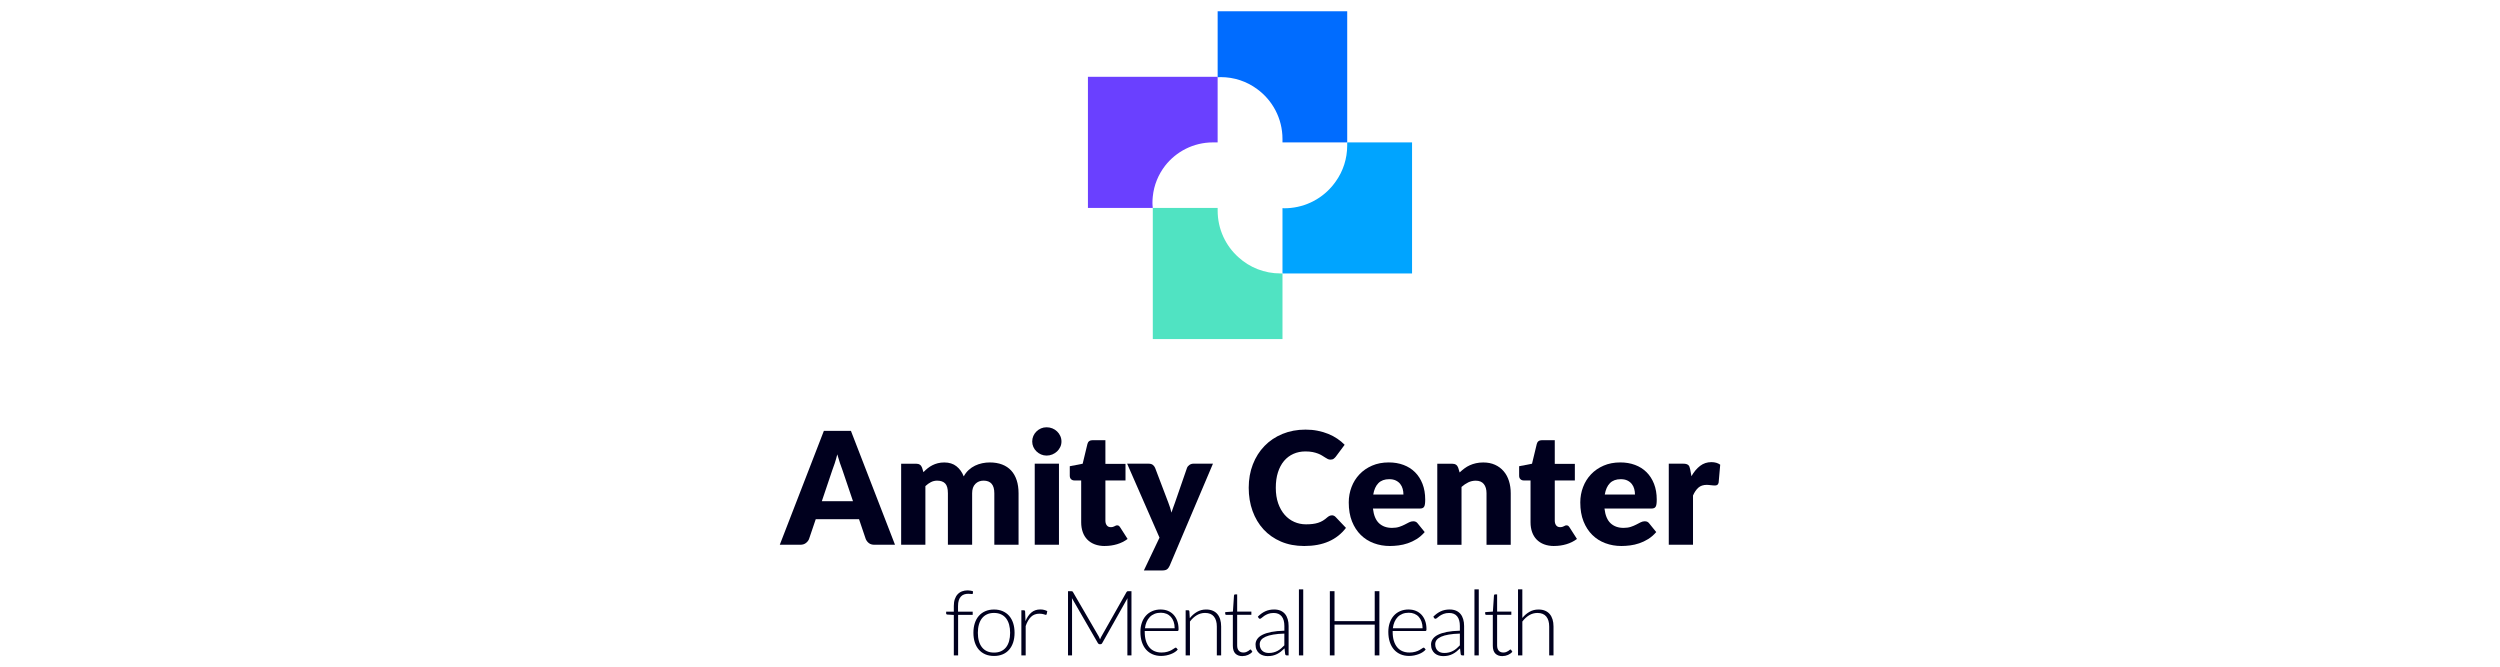 <?xml version="1.0" encoding="UTF-8"?>
<svg xmlns="http://www.w3.org/2000/svg" id="a" data-name="Layer 1" viewBox="0 0 150 40">
  <g>
    <path d="m80.833.676v7.868h-3.884v-.208c0-1.234-.604-2.328-1.529-2.998-.61-.449-1.362-.711-2.18-.711-.06,0-.121,0-.181.007V.676h7.774Z" fill="#006cff"></path>
    <path d="m76.949,16.406v3.937h-7.781v-7.808c-.007-.02-.007-.04,0-.06h3.891v.161c0,1.113.483,2.12,1.254,2.804.664.604,1.543.966,2.515.966h.121Z" fill="#50e3c2"></path>
    <path d="m73.058,4.607v3.937h-.282c-1.167,0-2.207.55-2.871,1.402-.402.523-.671,1.16-.738,1.851-.013.121-.02.241-.02.369,0,.107.007.208.02.309h-3.891v-7.868h7.781Z" fill="#6a40ff"></path>
    <path d="m84.723,8.544v7.862h-7.774v-3.917c.034.007.074.007.114.007.127,0,.262-.007.382-.02,1.127-.114,2.106-.724,2.71-1.603.429-.604.677-1.348.677-2.147v-.181h3.891Z" fill="#00a4ff"></path>
  </g>
  <g>
    <g>
      <path d="m53.699,32.686h-1.229c-.138,0-.249-.032-.333-.096-.084-.064-.148-.146-.192-.247l-.403-1.19h-2.598l-.403,1.19c-.034.088-.096.167-.185.237-.089.07-.199.105-.331.105h-1.238l2.645-6.833h1.623l2.645,6.833Zm-2.519-2.612l-.633-1.871c-.047-.119-.097-.259-.15-.42s-.106-.335-.16-.522c-.047.19-.097.367-.15.529-.053.163-.103.304-.15.423l-.628,1.861h1.871Z" fill="#00001e"></path>
      <path d="m54.069,32.686v-4.863h.901c.181,0,.3.081.356.244l.08.263c.081-.085.166-.162.253-.232.088-.07.182-.132.284-.183.102-.052.211-.093.328-.122.117-.03.246-.045.387-.045.294,0,.537.076.729.228s.338.354.438.607c.081-.15.181-.278.298-.385s.244-.192.38-.258c.136-.065.28-.114.431-.146.152-.031.303-.047.453-.047.278,0,.525.042.741.124.216.083.396.204.542.361.146.158.256.352.331.582.075.229.113.489.113.78v3.091h-1.454v-3.091c0-.503-.215-.755-.647-.755-.197,0-.36.065-.49.194-.13.13-.194.317-.194.561v3.091h-1.454v-3.091c0-.278-.055-.474-.164-.586s-.271-.169-.483-.169c-.131,0-.256.03-.373.089-.117.06-.228.14-.331.239v3.518h-1.454Z" fill="#00001e"></path>
      <path d="m63.688,26.49c0,.116-.023.225-.071.326-.047.102-.111.19-.192.268-.082.076-.176.137-.284.183-.108.045-.223.068-.345.068-.119,0-.23-.023-.333-.068-.104-.046-.195-.106-.274-.183-.08-.077-.143-.166-.188-.268-.045-.102-.068-.21-.068-.326,0-.119.023-.229.068-.333.045-.104.108-.193.188-.271s.171-.14.274-.184c.103-.044.214-.065.333-.065.122,0,.237.021.345.065s.202.105.284.184c.081.078.145.168.192.271.047.104.071.214.071.333Zm-.15,1.332v4.863h-1.454v-4.863h1.454Z" fill="#00001e"></path>
      <path d="m66.296,32.761c-.231,0-.436-.034-.612-.101-.176-.067-.325-.163-.445-.286-.121-.124-.212-.273-.274-.448s-.094-.37-.094-.586v-2.514h-.413c-.075,0-.139-.024-.192-.073-.053-.048-.08-.119-.08-.213v-.567l.774-.15.286-1.187c.038-.15.144-.226.319-.226h.759v1.422h1.206v.994h-1.206v2.415c0,.112.027.205.083.279.055.073.133.109.237.109.053,0,.098-.005.133-.016.036-.012.067-.023.094-.038.027-.014.052-.026.075-.037s.051-.017.082-.017c.044,0,.079.01.105.03.027.021.054.053.082.097l.441.689c-.188.141-.398.246-.633.316-.235.07-.477.105-.727.105Z" fill="#00001e"></path>
      <path d="m72.777,27.822l-2.598,6.125c-.044.097-.097.168-.159.213-.063.046-.163.068-.3.068h-1.088l.938-1.97-1.942-4.437h1.285c.112,0,.199.025.26.075s.105.109.134.178l.797,2.097c.075.19.136.386.183.586.034-.1.069-.2.103-.3.035-.101.07-.198.108-.296l.722-2.087c.028-.071.078-.132.15-.181.072-.048.15-.072.234-.072h1.172Z" fill="#00001e"></path>
      <path d="m79.91,30.918c.037,0,.075.007.112.021.038.015.073.038.108.073l.628.661c-.274.359-.619.631-1.034.813-.414.183-.904.274-1.47.274-.52,0-.984-.089-1.396-.265-.411-.177-.76-.421-1.046-.732-.286-.311-.505-.68-.659-1.106s-.23-.891-.23-1.391c0-.51.083-.978.249-1.404.166-.427.399-.795.699-1.104s.659-.551,1.079-.723c.419-.172.88-.258,1.383-.258.257,0,.498.022.725.068.228.045.438.107.636.188.197.079.378.176.544.288s.312.234.441.366l-.535.718c-.034.043-.075.083-.122.119s-.112.054-.196.054c-.057,0-.109-.013-.16-.037-.05-.025-.103-.056-.159-.092s-.118-.075-.186-.117-.146-.081-.239-.117c-.092-.036-.199-.066-.323-.092-.123-.024-.268-.037-.434-.037-.263,0-.503.049-.72.146-.218.097-.405.238-.563.424-.157.187-.279.415-.365.686-.087.271-.129.579-.129.926,0,.351.048.661.143.934.096.271.226.501.39.687.164.187.355.328.574.425s.453.146.703.146c.145,0,.275-.007.395-.021.119-.014.229-.037.333-.07.103-.032.2-.076.291-.131.09-.055.183-.125.276-.209.037-.031.078-.057.122-.077s.089-.03.136-.03Z" fill="#00001e"></path>
      <path d="m82.377,30.515c.047.406.17.7.37.884.2.183.458.274.774.274.169,0,.313-.021.436-.062.122-.04.23-.086.326-.136s.183-.096.263-.136c.08-.041.163-.062.251-.062.115,0,.203.043.263.127l.422.521c-.15.172-.312.312-.485.42-.174.107-.352.192-.535.253-.183.062-.365.104-.548.127-.184.023-.357.035-.523.035-.341,0-.66-.056-.959-.167-.299-.11-.56-.275-.783-.494s-.4-.491-.53-.816c-.129-.325-.194-.703-.194-1.135,0-.325.056-.633.167-.924.11-.291.27-.546.478-.765s.46-.393.756-.521c.295-.128.629-.192,1.001-.192.322,0,.616.05.884.15.268.1.497.245.689.436.192.191.343.425.45.701.108.277.162.591.162.94,0,.109-.005.199-.015.268-.009.068-.026.123-.051.164-.025.041-.059.069-.102.084-.042.017-.096.024-.161.024h-2.805Zm1.829-.845c0-.115-.015-.229-.045-.338-.029-.109-.078-.207-.146-.293s-.155-.155-.265-.209c-.109-.053-.242-.079-.398-.079-.275,0-.491.079-.647.236-.156.158-.26.386-.31.683h1.811Z" fill="#00001e"></path>
      <path d="m87.578,28.348c.094-.088.19-.169.29-.244.101-.075.208-.139.321-.189.114-.052.238-.093.371-.122.133-.03.277-.045.434-.045.266,0,.501.046.706.139.204.092.377.22.518.385.142.164.247.359.319.586s.107.473.107.738v3.091h-1.453v-3.091c0-.237-.055-.423-.164-.556s-.271-.199-.483-.199c-.159,0-.309.034-.448.101-.139.067-.274.159-.405.274v3.471h-1.454v-4.863h.9c.182,0,.301.081.356.244l.085.281Z" fill="#00001e"></path>
      <path d="m93.257,32.761c-.231,0-.436-.034-.612-.101-.177-.067-.325-.163-.445-.286-.12-.124-.212-.273-.274-.448s-.094-.37-.094-.586v-2.514h-.413c-.074,0-.139-.024-.191-.073-.054-.048-.08-.119-.08-.213v-.567l.773-.15.286-1.187c.038-.15.144-.226.319-.226h.76v1.422h1.205v.994h-1.205v2.415c0,.112.027.205.082.279.055.073.134.109.236.109.054,0,.098-.005.134-.016.036-.012.067-.023.094-.038.026-.014.052-.026.075-.037s.051-.017.082-.017c.044,0,.079.01.105.03s.054.053.082.097l.441.689c-.188.141-.399.246-.634.316s-.477.105-.727.105Z" fill="#00001e"></path>
      <path d="m96.269,30.515c.047.406.17.7.37.884.2.183.458.274.774.274.169,0,.313-.021.436-.062.122-.04.23-.086.326-.136s.183-.096.263-.136c.08-.041.163-.062.251-.062.115,0,.203.043.263.127l.422.521c-.15.172-.312.312-.485.42-.174.107-.352.192-.535.253-.183.062-.365.104-.548.127-.184.023-.357.035-.523.035-.341,0-.66-.056-.959-.167-.299-.11-.56-.275-.783-.494s-.4-.491-.53-.816c-.129-.325-.194-.703-.194-1.135,0-.325.056-.633.167-.924.11-.291.27-.546.478-.765s.46-.393.756-.521c.295-.128.629-.192,1.001-.192.322,0,.616.05.884.15.268.1.497.245.689.436.192.191.343.425.45.701.108.277.162.591.162.94,0,.109-.005.199-.015.268-.009.068-.026.123-.051.164-.025.041-.059.069-.102.084-.042.017-.096.024-.161.024h-2.805Zm1.829-.845c0-.115-.015-.229-.045-.338-.029-.109-.078-.207-.146-.293s-.155-.155-.265-.209c-.109-.053-.242-.079-.398-.079-.275,0-.491.079-.647.236-.156.158-.26.386-.31.683h1.811Z" fill="#00001e"></path>
      <path d="m101.487,28.572c.15-.263.322-.469.519-.619.195-.149.419-.225.673-.225.219,0,.396.052.534.154l-.094,1.069c-.016.069-.041.116-.077.141-.036.025-.085.038-.147.038-.025,0-.059-.002-.099-.005-.041-.003-.083-.007-.127-.012s-.088-.01-.134-.014c-.045-.005-.087-.008-.124-.008-.213,0-.382.057-.509.169-.127.113-.233.27-.321.47v2.954h-1.454v-4.863h.863c.071,0,.132.006.181.019.048.013.089.032.122.059.032.026.058.062.074.105.018.044.032.098.045.16l.075.407Z" fill="#00001e"></path>
    </g>
    <g>
      <path d="m57.229,39.324v-2.426l-.381-.024c-.053-.004-.079-.026-.079-.068v-.106h.46v-.343c0-.154.02-.29.06-.407.04-.117.096-.215.169-.293s.16-.137.263-.176.216-.059.339-.059c.056,0,.113.006.17.016s.107.023.151.042l-.008.125c-.002.025-.019.038-.052.038-.022,0-.051-.002-.088-.008-.038-.006-.083-.008-.138-.008-.089,0-.171.013-.247.039-.075.026-.14.068-.194.127-.055.058-.097.134-.127.227-.03.094-.045.209-.045.345v.335h.88v.193h-.875v2.432h-.258Z" fill="#00001e"></path>
      <path d="m59.641,36.571c.194,0,.368.033.521.1s.283.16.388.281c.105.122.186.269.241.44.055.171.083.363.083.575s-.028.404-.083.575c-.056.171-.136.316-.241.438-.105.121-.234.215-.388.28s-.327.098-.521.098-.368-.032-.521-.098-.283-.159-.389-.28c-.106-.122-.187-.268-.243-.438-.055-.171-.083-.362-.083-.575s.028-.404.083-.575c.056-.172.136-.318.243-.44.106-.121.236-.215.389-.281s.327-.1.521-.1Zm0,2.584c.162,0,.303-.027.423-.083s.222-.135.302-.238.141-.229.181-.374c.04-.146.06-.311.06-.492,0-.18-.02-.343-.06-.489-.04-.147-.101-.273-.181-.378-.081-.104-.182-.185-.302-.24-.121-.057-.262-.085-.423-.085s-.303.028-.423.085c-.121.056-.222.137-.302.24-.081.104-.142.23-.183.378-.041.146-.061.31-.061.489,0,.182.02.346.061.492.041.146.102.271.183.374.081.104.181.183.302.238.121.056.262.083.423.083Z" fill="#00001e"></path>
      <path d="m61.282,39.324v-2.709h.136c.031,0,.053.006.067.019s.021.035.023.065l.022.572c.087-.22.203-.392.349-.517.145-.124.324-.187.536-.187.082,0,.157.009.226.026.069.017.134.042.196.074l-.036.181c-.005.028-.023.043-.054.043-.011,0-.026-.004-.046-.011s-.045-.016-.075-.024c-.03-.009-.066-.018-.11-.024-.044-.008-.094-.011-.15-.011-.205,0-.374.063-.505.19-.131.127-.238.311-.32.55v1.762h-.259Z" fill="#00001e"></path>
      <path d="m66.004,38.366c.011-.029.022-.058.034-.086.012-.028.025-.055.04-.081l1.514-2.676c.015-.023.029-.038.043-.044.015-.006.035-.008.06-.008h.193v3.853h-.245v-3.284c0-.047.003-.097.008-.149l-1.517,2.693c-.025.047-.062.07-.109.07h-.044c-.045,0-.082-.023-.109-.07l-1.557-2.696c.005.053.008.104.008.152v3.284h-.242v-3.853h.19c.025,0,.046.002.062.008.015.006.03.021.045.044l1.555,2.679c.027.051.051.105.071.164Z" fill="#00001e"></path>
      <path d="m69.65,36.571c.152,0,.293.026.423.079.129.053.242.129.337.23.095.101.17.225.223.371.054.147.081.316.081.507,0,.04-.006.067-.018.081-.012.015-.031.022-.056.022h-1.956v.052c0,.203.024.382.071.536.047.154.115.283.202.388.087.104.192.184.316.235.124.053.261.079.414.079.136,0,.254-.015.354-.045.1-.029.184-.063.251-.101.068-.037.122-.07.162-.101s.069-.045.087-.045c.023,0,.042.009.054.027l.071.087c-.043.055-.101.105-.173.152-.072.048-.151.088-.24.121-.088.034-.182.061-.283.081-.101.02-.202.029-.303.029-.186,0-.354-.032-.507-.097-.152-.064-.283-.158-.393-.281-.109-.124-.193-.274-.253-.454-.06-.179-.089-.383-.089-.613,0-.194.027-.374.083-.538.055-.164.135-.306.24-.425.104-.119.232-.212.384-.279.151-.066.323-.101.516-.101Zm.004.193c-.14,0-.265.021-.375.065-.11.044-.206.106-.287.188-.081.082-.146.18-.196.295-.05.114-.083.242-.099.384h1.783c0-.146-.02-.275-.06-.391-.04-.115-.096-.213-.168-.293-.073-.08-.16-.142-.261-.184-.102-.043-.214-.064-.337-.064Z" fill="#00001e"></path>
      <path d="m71.139,39.324v-2.709h.142c.047,0,.075.022.082.067l.024.409c.124-.156.267-.282.432-.378.164-.095.347-.143.548-.143.149,0,.28.023.394.071.113.047.208.115.282.204.075.089.131.195.169.321.038.125.057.267.057.425v1.731h-.259v-1.731c0-.255-.058-.454-.174-.598-.116-.145-.294-.217-.534-.217-.178,0-.343.046-.496.138-.153.092-.289.217-.409.377v2.031h-.259Z" fill="#00001e"></path>
      <path d="m74.551,39.368c-.184,0-.326-.051-.428-.153-.102-.102-.152-.258-.152-.471v-1.852h-.39c-.02,0-.036-.005-.049-.017-.013-.011-.019-.026-.019-.046v-.101l.463-.033.064-.969c.002-.017.009-.031.021-.044s.027-.019.047-.019h.122v1.034h.852v.193h-.852v1.838c0,.074.009.139.028.192s.045.098.079.132.073.06.118.076.095.024.147.024c.065,0,.122-.01.168-.028.047-.02.088-.04.123-.062.035-.022.062-.044.084-.062.022-.02.039-.029.052-.029.015,0,.029.01.043.027l.071.114c-.069.076-.156.138-.263.185-.106.046-.216.069-.331.069Z" fill="#00001e"></path>
      <path d="m77.211,39.324c-.055,0-.088-.025-.101-.076l-.038-.346c-.074.072-.148.138-.222.196-.074.058-.15.106-.23.146s-.166.07-.259.092c-.093.021-.194.031-.305.031-.093,0-.183-.014-.27-.041-.087-.027-.165-.069-.231-.125-.067-.057-.121-.129-.162-.217-.041-.088-.061-.194-.061-.317,0-.114.033-.221.098-.318.065-.099.167-.184.307-.256.139-.073.318-.131.537-.175.219-.043.481-.068.788-.076v-.283c0-.25-.054-.443-.162-.578-.108-.136-.269-.203-.48-.203-.131,0-.242.019-.334.055-.091.036-.169.076-.232.119-.063.044-.115.084-.155.12s-.074.055-.101.055c-.037,0-.064-.017-.082-.049l-.046-.079c.141-.142.29-.249.446-.321s.333-.109.531-.109c.145,0,.272.023.381.069.109.047.199.113.271.199.072.086.126.19.162.313.037.122.055.259.055.409v1.765h-.104Zm-1.089-.145c.105,0,.202-.011.29-.034.088-.022.17-.054.245-.095s.146-.09.211-.146c.065-.057.13-.117.193-.183v-.705c-.258.007-.479.026-.666.059-.186.031-.339.074-.46.129-.121.055-.21.119-.267.194-.057.076-.085.161-.085.258,0,.091.015.169.045.235.03.066.069.121.118.163.049.043.106.074.172.095.065.02.133.029.204.029Z" fill="#00001e"></path>
      <path d="m78.194,35.362v3.962h-.259v-3.962h.259Z" fill="#00001e"></path>
      <path d="m82.763,39.324h-.28v-1.846h-2.412v1.846h-.28v-3.853h.28v1.797h2.412v-1.797h.28v3.853Z" fill="#00001e"></path>
      <path d="m84.524,36.571c.152,0,.294.026.424.079s.242.129.338.23c.095.101.169.225.223.371.054.147.08.316.08.507,0,.04-.006.067-.018.081-.012.015-.03.022-.056.022h-1.955v.052c0,.203.023.382.071.536.047.154.114.283.201.388s.192.184.315.235c.124.053.262.079.414.079.137,0,.255-.015.354-.045.1-.029.184-.063.252-.101.067-.037.122-.07.162-.101.039-.03.068-.045.087-.045.023,0,.042.009.055.027l.07.087c-.044.055-.102.105-.173.152-.071.048-.151.088-.239.121-.089.034-.183.061-.283.081-.101.02-.202.029-.304.029-.186,0-.354-.032-.507-.097s-.283-.158-.393-.281c-.109-.124-.193-.274-.253-.454-.06-.179-.09-.383-.09-.613,0-.194.028-.374.083-.538.056-.164.136-.306.24-.425s.232-.212.384-.279c.151-.066.323-.101.516-.101Zm.004.193c-.14,0-.265.021-.375.065s-.206.106-.287.188c-.08.082-.146.18-.195.295-.05.114-.083.242-.1.384h1.784c0-.146-.021-.275-.061-.391-.039-.115-.096-.213-.168-.293s-.16-.142-.261-.184c-.102-.043-.214-.064-.338-.064Z" fill="#00001e"></path>
      <path d="m87.742,39.324c-.055,0-.088-.025-.101-.076l-.038-.346c-.074.072-.148.138-.222.196-.074.058-.15.106-.23.146s-.166.07-.259.092c-.093.021-.194.031-.305.031-.093,0-.183-.014-.27-.041s-.164-.069-.231-.125c-.067-.057-.121-.129-.162-.217s-.062-.194-.062-.317c0-.114.033-.221.099-.318.065-.099.167-.184.306-.256.14-.073.318-.131.537-.175.219-.043.481-.068.788-.076v-.283c0-.25-.054-.443-.162-.578-.108-.136-.269-.203-.48-.203-.131,0-.242.019-.334.055s-.169.076-.232.119c-.063.044-.115.084-.155.12s-.073.055-.101.055c-.036,0-.063-.017-.082-.049l-.046-.079c.142-.142.29-.249.446-.321s.333-.109.531-.109c.145,0,.272.023.381.069.109.047.199.113.271.199.072.086.126.19.162.313.037.122.055.259.055.409v1.765h-.104Zm-1.089-.145c.105,0,.202-.011.29-.034.088-.022.17-.054.245-.095s.146-.09.211-.146c.065-.057.13-.117.193-.183v-.705c-.258.007-.479.026-.666.059-.186.031-.339.074-.46.129s-.21.119-.267.194c-.058.076-.086.161-.086.258,0,.091.015.169.045.235s.069.121.118.163c.049.043.106.074.172.095.065.02.133.029.204.029Z" fill="#00001e"></path>
      <path d="m88.726,35.362v3.962h-.259v-3.962h.259Z" fill="#00001e"></path>
      <path d="m90.149,39.368c-.183,0-.325-.051-.427-.153-.103-.102-.153-.258-.153-.471v-1.852h-.389c-.021,0-.037-.005-.049-.017-.014-.011-.02-.026-.02-.046v-.101l.463-.033.064-.969c.002-.017.009-.031.021-.044s.027-.019.047-.019h.121v1.034h.853v.193h-.853v1.838c0,.074.01.139.029.192.019.054.045.098.078.132.034.034.073.06.119.076.045.017.094.024.146.024.065,0,.122-.01.169-.028.047-.02.088-.04.123-.062.034-.022.062-.044.084-.062.021-.02.039-.029.052-.029.015,0,.029.01.044.027l.07.114c-.069.076-.156.138-.263.185-.106.046-.217.069-.331.069Z" fill="#00001e"></path>
      <path d="m91.081,39.324v-3.962h.259v1.716c.125-.154.268-.277.429-.369.16-.092.341-.138.54-.138.149,0,.28.023.394.071.113.047.207.115.282.204.074.089.13.195.169.321.038.125.057.267.057.425v1.731h-.259v-1.731c0-.255-.058-.454-.174-.598-.116-.145-.294-.217-.534-.217-.178,0-.343.046-.495.138s-.289.217-.408.377v2.031h-.259Z" fill="#00001e"></path>
    </g>
  </g>
</svg>
